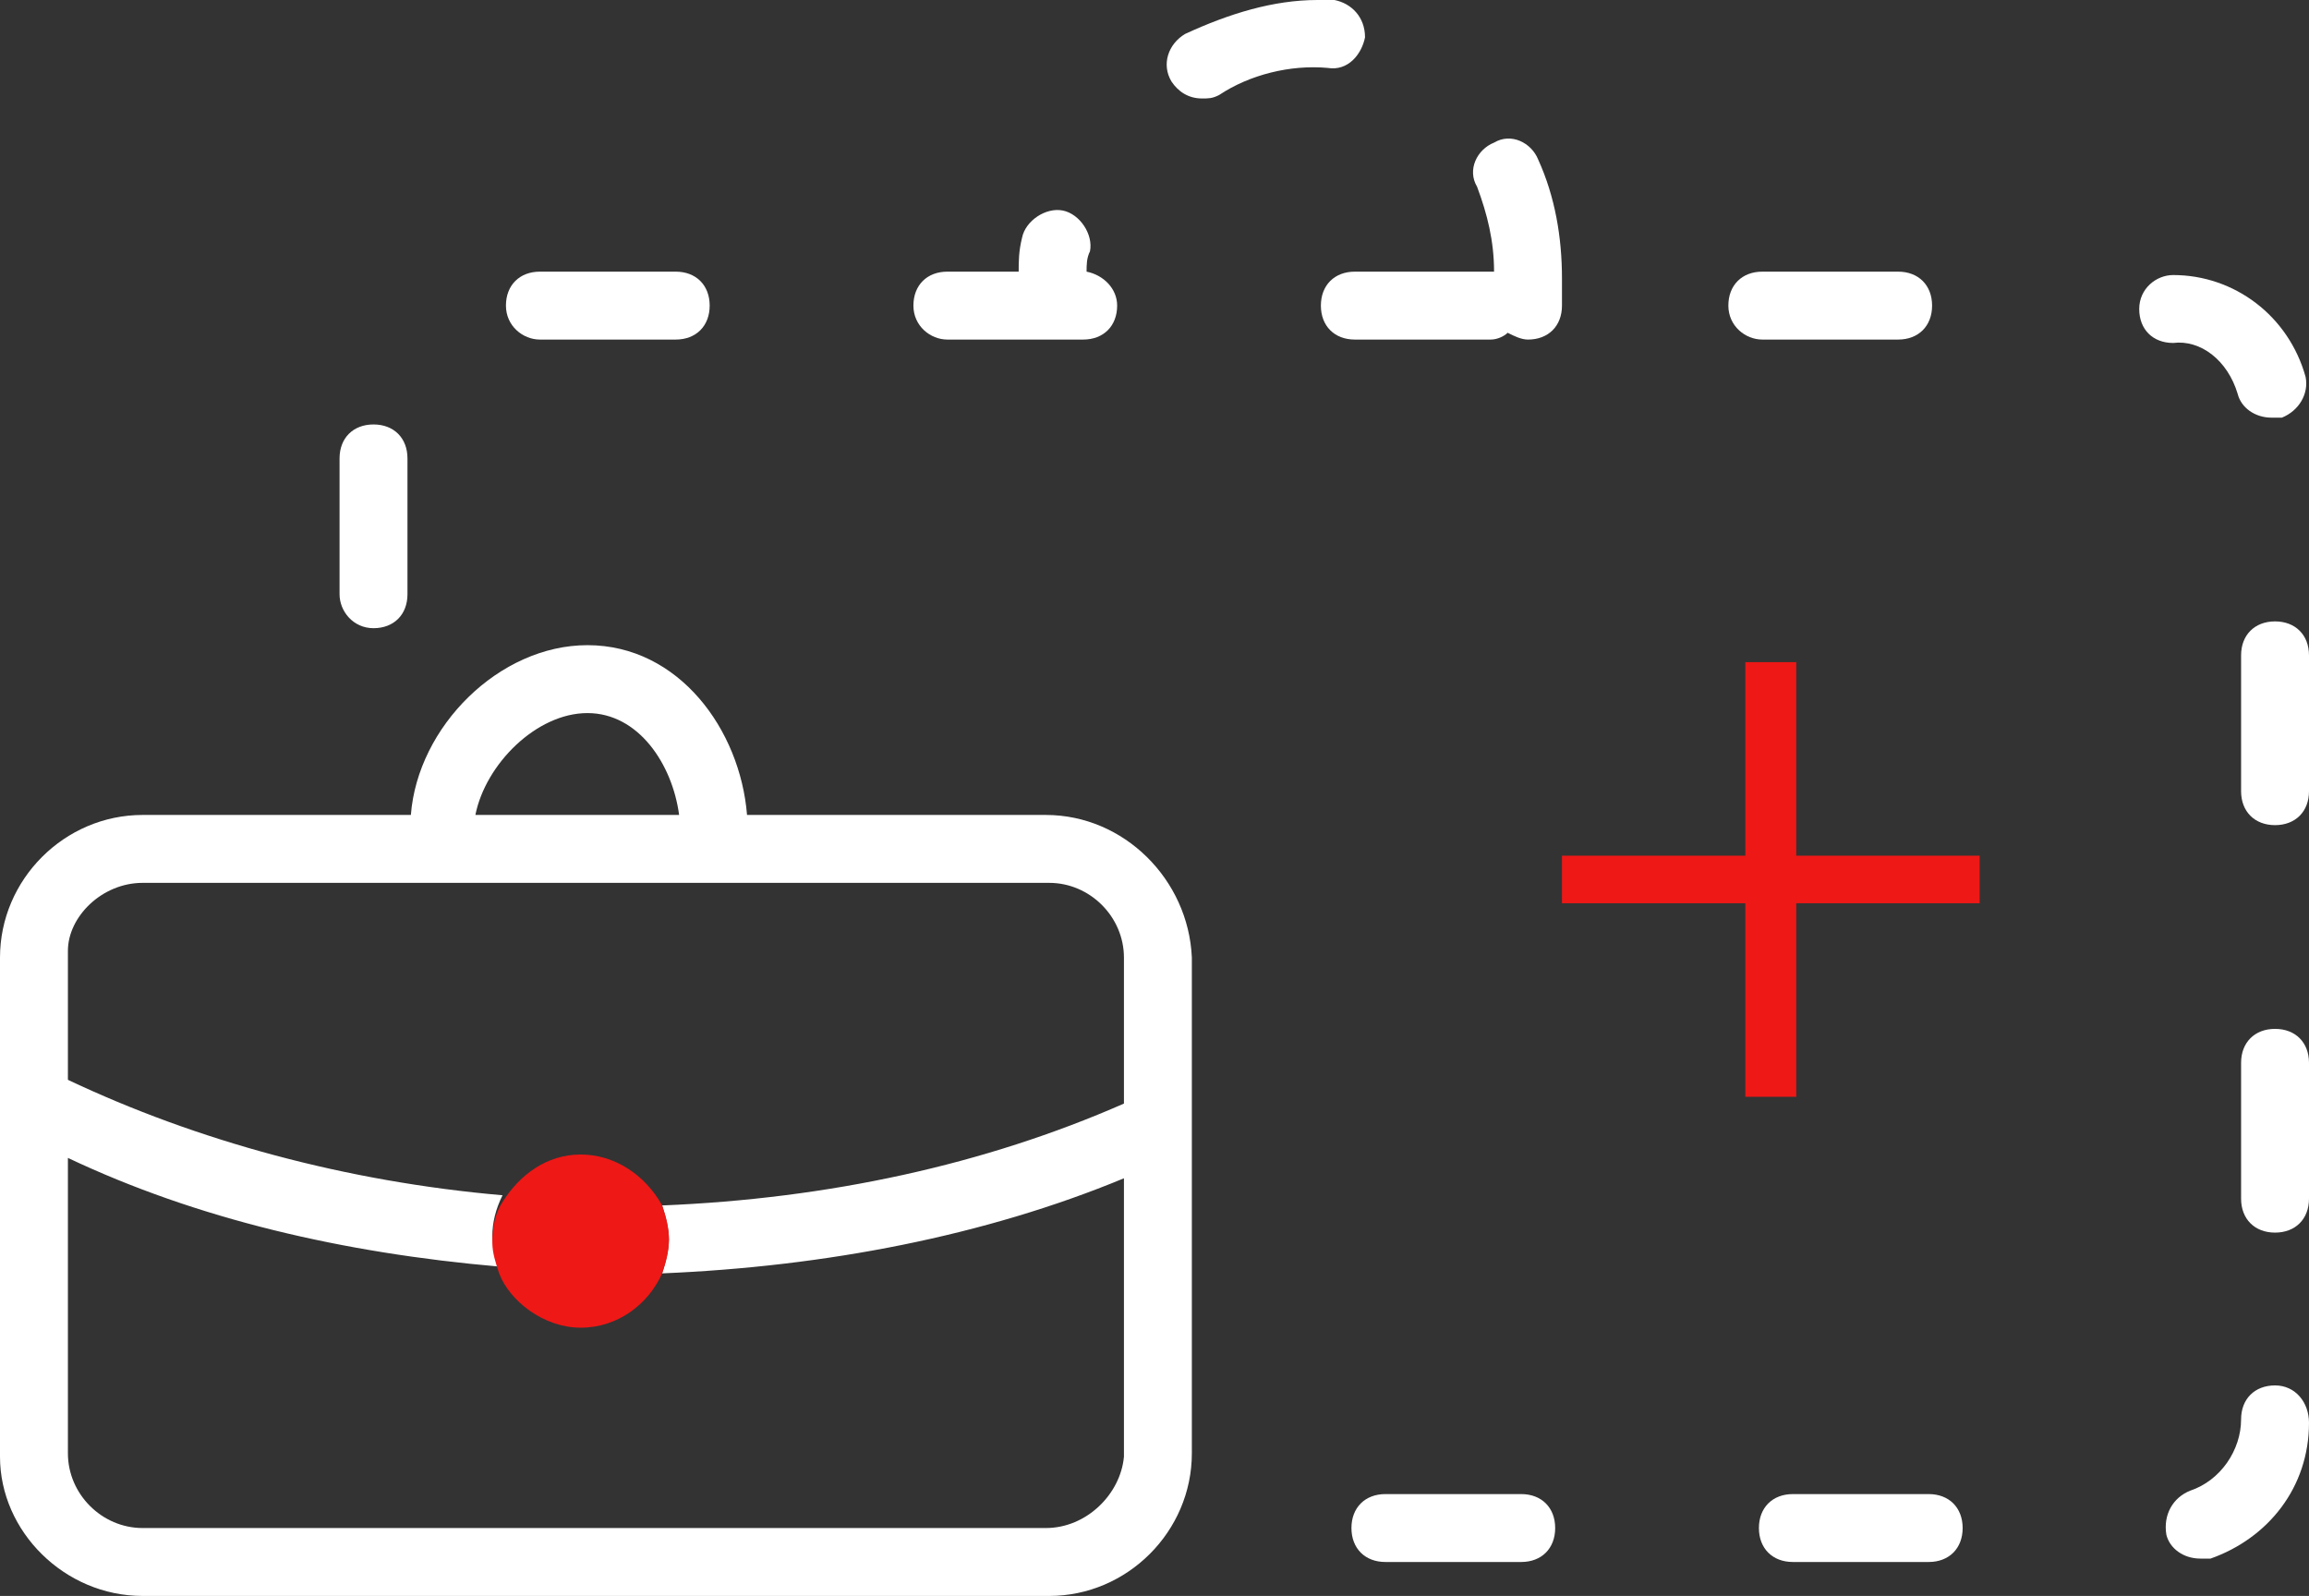 <?xml version="1.0" encoding="utf-8"?>
<!-- Generator: Adobe Illustrator 19.0.0, SVG Export Plug-In . SVG Version: 6.00 Build 0)  -->
<svg version="1.1" id="Layer_11" xmlns="http://www.w3.org/2000/svg" xmlns:xlink="http://www.w3.org/1999/xlink" x="0px" y="0px"
	 width="68px" height="47px" viewBox="0 0 68 47" style="enable-background:new 0 0 68 47;" xml:space="preserve">
<rect x="0" y="0" width="68" height="47" fill="#333333" stroke="none"/>
<style type="text/css">
	.st0{fill:none;}
	.st1{fill:#FFFFFF;}
	.st2{fill:#EE1816;}
</style>
<g>
	<path class="st0" d="M19.4,37.5c-0.4,0.9-1.3,1.6-2.4,1.6c-1.1,0-2-0.7-2.4-1.7C10.1,37,5.8,35.9,2,34.2v8.7C2,44,3,45,4.2,45h26.7
		c1.2,0,2.2-1,2.2-2.2v-8.2C28.9,36.4,24.2,37.3,19.4,37.5z"/>
	<path class="st0" d="M17.1,34c1,0,1.9,0.6,2.3,1.5c4.9-0.2,9.5-1.2,13.6-3v-4.3c0-1.2-1-2.2-2.2-2.2H4.2C3,26,2,27,2,28.2v3.8
		c3.8,1.9,8.2,3.1,12.8,3.4C15.2,34.5,16.1,34,17.1,34z"/>
	<path class="st0" d="M17.3,21c-1.5,0-3,1.5-3.3,3H20C19.8,22.5,18.8,21,17.3,21z"/>
	<path class="st1" d="M30.8,24H22c-0.2-2.5-2-5-4.7-5c-2.6,0-5,2.4-5.2,5H4.2C1.9,24,0,25.9,0,28.2v14.7C0,45.1,1.9,47,4.2,47h26.7
		c2.3,0,4.2-1.9,4.2-4.2V28.2C35,25.9,33.1,24,30.8,24z M17.3,21c1.5,0,2.5,1.5,2.7,3H14C14.3,22.5,15.8,21,17.3,21z M30.8,45H4.2
		C3,45,2,44,2,42.8v-8.7c3.8,1.8,8.1,2.8,12.7,3.2c-0.1-0.3-0.2-0.6-0.2-0.9c0-0.4,0.1-0.8,0.3-1.2c-4.6-0.4-9-1.6-12.8-3.4v-3.8
		C2,27,3,26,4.2,26h26.7c1.2,0,2.2,1,2.2,2.2v4.3c-4.1,1.8-8.7,2.8-13.6,3c0.1,0.3,0.2,0.7,0.2,1c0,0.3-0.1,0.7-0.2,1
		c4.8-0.2,9.5-1.1,13.6-2.8v8.2C33,44,32,45,30.8,45z"/>
	<path class="st2" d="M17.1,39.1c1.1,0,2-0.7,2.4-1.6c0.1-0.3,0.2-0.6,0.2-1c0-0.4-0.1-0.7-0.2-1C19,34.6,18.1,34,17.1,34
		c-1,0-1.8,0.6-2.3,1.4c-0.2,0.3-0.3,0.7-0.3,1.2c0,0.3,0.1,0.6,0.2,0.9C15,38.3,16,39.1,17.1,39.1z"/>
	<path class="st1" d="M56.8,44h-4c-0.6,0-1,0.4-1,1s0.4,1,1,1h4c0.6,0,1-0.4,1-1S57.4,44,56.8,44z"/>
	<path class="st1" d="M67,40.8c-0.6,0-1,0.4-1,1c0,0.9-0.6,1.8-1.5,2.1c-0.5,0.2-0.8,0.7-0.7,1.3c0.1,0.4,0.5,0.7,1,0.7
		c0.1,0,0.2,0,0.3,0c1.7-0.6,2.9-2.1,2.9-4C68,41.3,67.6,40.8,67,40.8z"/>
	<path class="st1" d="M65.9,11.6c0.1,0.4,0.5,0.7,1,0.7c0.1,0,0.2,0,0.3,0c0.5-0.2,0.8-0.7,0.7-1.2c-0.5-1.8-2.1-3-3.9-3
		c0,0,0,0,0,0c-0.5,0-1,0.4-1,1c0,0.6,0.4,1,1,1C64.8,10,65.6,10.6,65.9,11.6z"/>
	<path class="st1" d="M43.9,10c0.2,0,0.4-0.1,0.5-0.2C44.6,9.9,44.8,10,45,10c0.6,0,1-0.4,1-1V8.2c0-1.2-0.2-2.4-0.7-3.5
		c-0.2-0.5-0.8-0.8-1.3-0.5c-0.5,0.2-0.8,0.8-0.5,1.3C43.8,6.3,44,7.1,44,8c0,0-0.1,0-0.1,0h-4c-0.6,0-1,0.4-1,1s0.4,1,1,1H43.9z"/>
	<path class="st1" d="M11,18.5c0.6,0,1-0.4,1-1v-4c0-0.6-0.4-1-1-1s-1,0.4-1,1v4C10,18,10.4,18.5,11,18.5z"/>
	<path class="st1" d="M67,18.3c-0.6,0-1,0.4-1,1v4c0,0.6,0.4,1,1,1s1-0.4,1-1v-4C68,18.7,67.6,18.3,67,18.3z"/>
	<path class="st1" d="M67,30.3c-0.6,0-1,0.4-1,1v4c0,0.6,0.4,1,1,1s1-0.4,1-1v-4C68,30.7,67.6,30.3,67,30.3z"/>
	<path class="st1" d="M44.8,44h-4c-0.6,0-1,0.4-1,1s0.4,1,1,1h4c0.6,0,1-0.4,1-1S45.4,44,44.8,44z"/>
	<path class="st1" d="M51.9,10h4c0.6,0,1-0.4,1-1s-0.4-1-1-1h-4c-0.6,0-1,0.4-1,1S51.4,10,51.9,10z"/>
	<path class="st1" d="M15.9,10h4c0.6,0,1-0.4,1-1s-0.4-1-1-1h-4c-0.6,0-1,0.4-1,1S15.4,10,15.9,10z"/>
	<path class="st1" d="M27.9,10h4c0.6,0,1-0.4,1-1c0-0.5-0.4-0.9-0.9-1c0-0.2,0-0.4,0.1-0.6c0.1-0.5-0.3-1.1-0.8-1.2
		c-0.5-0.1-1.1,0.3-1.2,0.8C30,7.4,30,7.7,30,8h-2.1c-0.6,0-1,0.4-1,1S27.4,10,27.9,10z"/>
	<path class="st1" d="M40.2,1.1c0-0.6-0.4-1-0.9-1.1c-0.1,0-0.3,0-0.5,0c-1.3,0-2.6,0.4-3.9,1c-0.5,0.3-0.7,0.9-0.4,1.4
		c0.2,0.3,0.5,0.5,0.9,0.5c0.2,0,0.3,0,0.5-0.1C36.8,2.2,38,1.9,39.1,2C39.7,2.1,40.1,1.6,40.2,1.1z"/>
	<polygon class="st2" points="52.9,19.5 51.4,19.5 51.4,25.2 46,25.2 46,26.6 51.4,26.6 51.4,32.3 52.9,32.3 52.9,26.6 58.3,26.6 
		58.3,25.2 52.9,25.2 	"/>
</g>
</svg>
